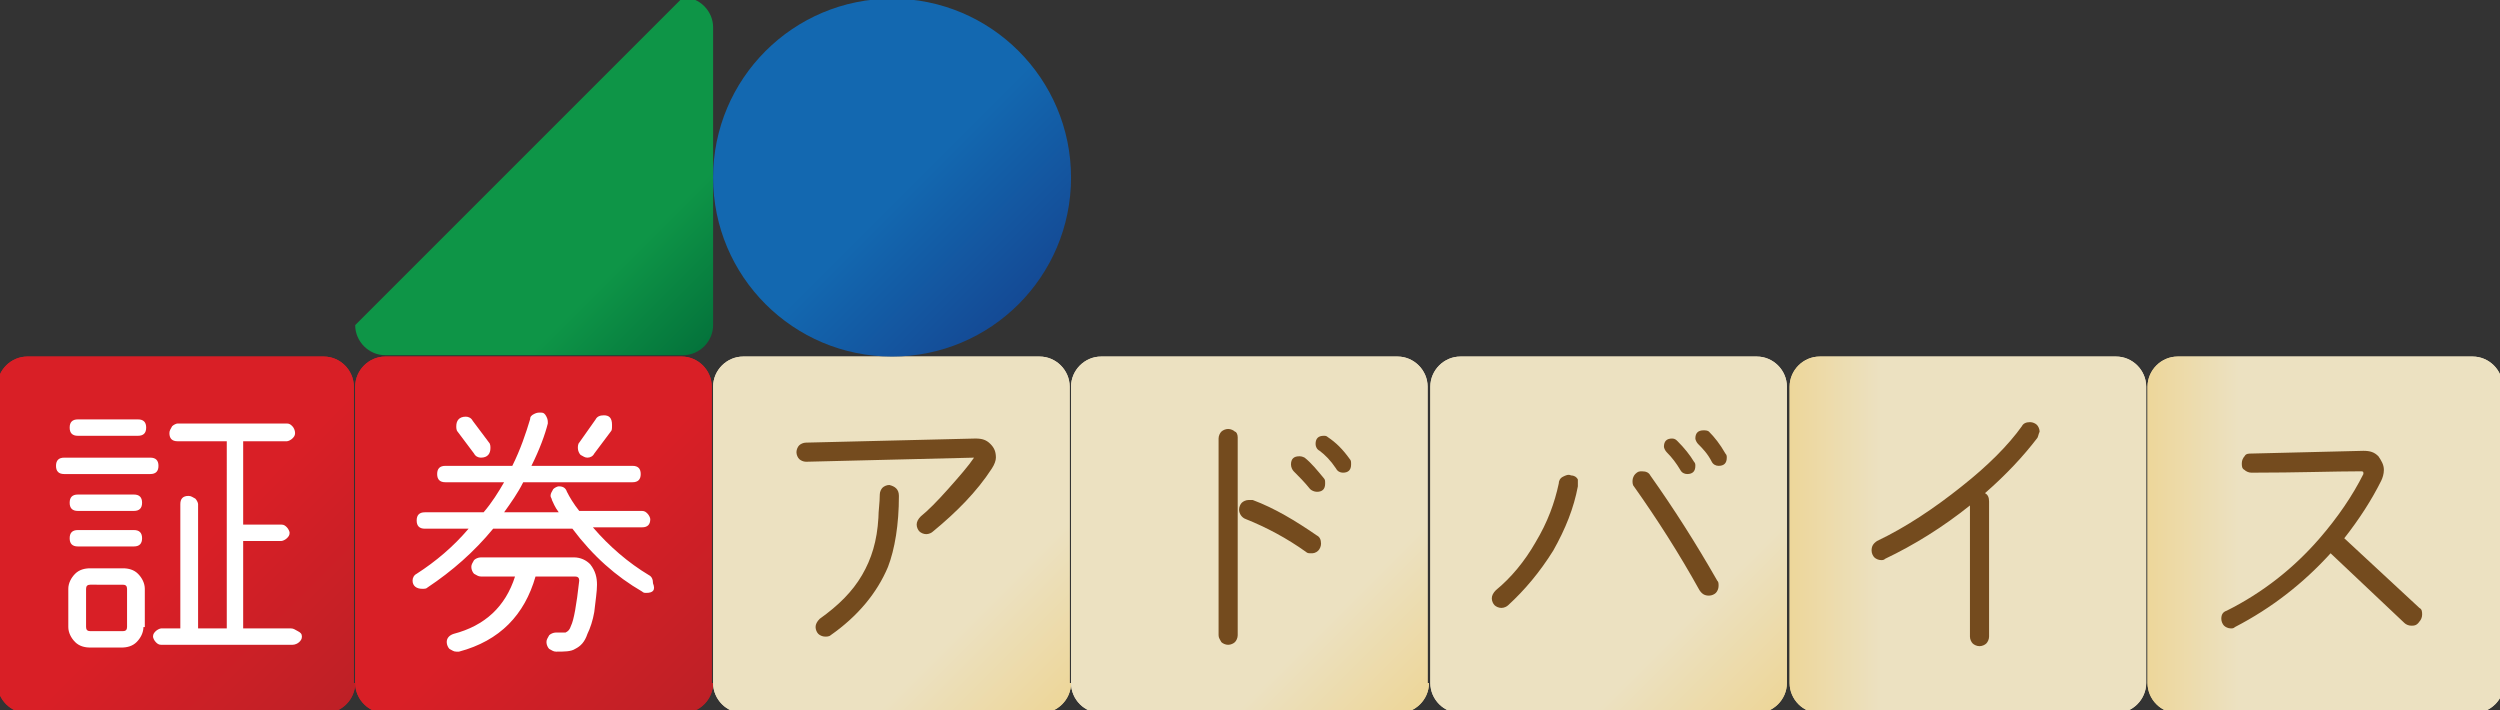 <?xml version="1.0" encoding="utf-8"?>
<!-- Generator: Adobe Illustrator 18.0.0, SVG Export Plug-In . SVG Version: 6.00 Build 0)  -->
<!DOCTYPE svg PUBLIC "-//W3C//DTD SVG 1.1//EN" "http://www.w3.org/Graphics/SVG/1.1/DTD/svg11.dtd">
<svg version="1.1" id="Layer_1" preserveAspectRatio="none" xmlns="http://www.w3.org/2000/svg" xmlns:xlink="http://www.w3.org/1999/xlink" x="0px" y="0px"
	 viewBox="0 0 183 52" enable-background="new 0 0 183 52" xml:space="preserve">
<rect x="0" y="0" width="183" height="52" fill="#333333" stroke="none"/>
<g>
	<linearGradient id="SVGID_1_" gradientUnits="userSpaceOnUse" x1="25.309" y1="51.631" x2="0.413" y2="26.734">
		<stop  offset="0" style="stop-color:#BE2026"/>
		<stop  offset="0.452" style="stop-color:#D91F26"/>
	</linearGradient>
	<path fill="url(#SVGID_1_)" d="M26,50c0,1.2-1,2.2-2.2,2.2H2c-1.2,0-2.2-1-2.2-2.2V28.3c0-1.2,1-2.2,2.2-2.2h21.7
		c1.2,0,2.2,1,2.2,2.2V50z"/>
	<linearGradient id="SVGID_2_" gradientUnits="userSpaceOnUse" x1="51.526" y1="51.631" x2="26.629" y2="26.734">
		<stop  offset="0" style="stop-color:#BE2026"/>
		<stop  offset="0.452" style="stop-color:#D91F26"/>
	</linearGradient>
	<path fill="url(#SVGID_2_)" d="M52.2,50c0,1.2-1,2.2-2.2,2.2H28.2c-1.2,0-2.2-1-2.2-2.2V28.3c0-1.2,1-2.2,2.2-2.2h21.7
		c1.2,0,2.2,1,2.2,2.2V50z"/>
	<linearGradient id="SVGID_3_" gradientUnits="userSpaceOnUse" x1="77.742" y1="51.631" x2="52.846" y2="26.734">
		<stop  offset="0" style="stop-color:#EDD699"/>
		<stop  offset="0.262" style="stop-color:#ECE1C1"/>
		<stop  offset="0.359" style="stop-color:#ECE1C1"/>
	</linearGradient>
	<path fill="url(#SVGID_3_)" d="M78.4,50c0,1.2-1,2.2-2.2,2.2H54.4c-1.2,0-2.2-1-2.2-2.2V28.3c0-1.2,1-2.2,2.2-2.2h21.7
		c1.2,0,2.2,1,2.2,2.2V50z"/>
	<linearGradient id="SVGID_4_" gradientUnits="userSpaceOnUse" x1="103.958" y1="51.631" x2="79.062" y2="26.734">
		<stop  offset="0" style="stop-color:#EDD699"/>
		<stop  offset="0.262" style="stop-color:#ECE1C1"/>
		<stop  offset="0.359" style="stop-color:#ECE1C1"/>
	</linearGradient>
	<path fill="url(#SVGID_4_)" d="M104.6,50c0,1.2-1,2.2-2.2,2.2H80.6c-1.2,0-2.2-1-2.2-2.2V28.3c0-1.2,1-2.2,2.2-2.2h21.7
		c1.2,0,2.2,1,2.2,2.2V50z"/>
	<linearGradient id="SVGID_5_" gradientUnits="userSpaceOnUse" x1="130.175" y1="51.631" x2="105.279" y2="26.734">
		<stop  offset="0" style="stop-color:#EDD699"/>
		<stop  offset="0.262" style="stop-color:#ECE1C1"/>
		<stop  offset="0.359" style="stop-color:#ECE1C1"/>
	</linearGradient>
	<path fill="url(#SVGID_5_)" d="M130.8,50c0,1.2-1,2.2-2.2,2.2h-21.7c-1.2,0-2.2-1-2.2-2.2V28.3c0-1.2,1-2.2,2.2-2.2h21.7
		c1.2,0,2.2,1,2.2,2.2V50z"/>
	<linearGradient id="SVGID_6_" gradientUnits="userSpaceOnUse" x1="130.835" y1="39.182" x2="157.051" y2="39.182">
		<stop  offset="0" style="stop-color:#EDD699"/>
		<stop  offset="0.262" style="stop-color:#ECE1C1"/>
		<stop  offset="0.359" style="stop-color:#ECE1C1"/>
	</linearGradient>
	<path fill="url(#SVGID_6_)" d="M157.1,50c0,1.2-1,2.2-2.2,2.2h-21.7c-1.2,0-2.2-1-2.2-2.2V28.3c0-1.2,1-2.2,2.2-2.2h21.7
		c1.2,0,2.2,1,2.2,2.2V50z"/>
	<linearGradient id="SVGID_7_" gradientUnits="userSpaceOnUse" x1="157.051" y1="39.182" x2="183.268" y2="39.182">
		<stop  offset="0" style="stop-color:#EDD699"/>
		<stop  offset="0.262" style="stop-color:#ECE1C1"/>
		<stop  offset="0.359" style="stop-color:#ECE1C1"/>
	</linearGradient>
	<path fill="url(#SVGID_7_)" d="M183.3,50c0,1.2-1,2.2-2.2,2.2h-21.7c-1.2,0-2.2-1-2.2-2.2V28.3c0-1.2,1-2.2,2.2-2.2H181
		c1.2,0,2.2,1,2.2,2.2V50z"/>
	<g>
		<g>
			<path fill="#FFFFFF" d="M11.6,34.1c0,0.4-0.2,0.6-0.6,0.6H4.7c-0.4,0-0.6-0.2-0.6-0.6s0.2-0.6,0.6-0.6H11
				C11.4,33.5,11.6,33.7,11.6,34.1z M10.5,45.9c0,0.4-0.2,0.8-0.5,1.1c-0.3,0.3-0.7,0.4-1.1,0.4H6.6c-0.4,0-0.8-0.1-1.1-0.4
				C5.2,46.7,5,46.3,5,45.9v-2.8c0-0.4,0.2-0.8,0.5-1.1c0.3-0.3,0.7-0.4,1.1-0.4H9c0.4,0,0.8,0.1,1.1,0.4c0.3,0.3,0.5,0.7,0.5,1.1
				V45.9z M10.7,31.3c0,0.4-0.2,0.6-0.6,0.6H5.7c-0.4,0-0.6-0.2-0.6-0.6c0-0.4,0.2-0.6,0.6-0.6h4.4C10.5,30.7,10.7,30.9,10.7,31.3z
				 M10.4,36.8c0,0.4-0.2,0.6-0.6,0.6H5.7c-0.4,0-0.6-0.2-0.6-0.6c0-0.4,0.2-0.6,0.6-0.6h4.1C10.2,36.2,10.4,36.4,10.4,36.8z
				 M10.4,39.4c0,0.4-0.2,0.6-0.6,0.6H5.7c-0.4,0-0.6-0.2-0.6-0.6c0-0.4,0.2-0.6,0.6-0.6h4.1C10.2,38.8,10.4,39,10.4,39.4z
				 M9.3,45.9v-2.8c0-0.2-0.1-0.3-0.3-0.3H6.6c-0.2,0-0.3,0.1-0.3,0.3v2.8c0,0.2,0.1,0.3,0.3,0.3H9C9.2,46.2,9.3,46.1,9.3,45.9z
				 M22.1,46.6c0,0.2-0.1,0.3-0.2,0.4c-0.1,0.1-0.3,0.2-0.5,0.2h-9.6c-0.2,0-0.3-0.1-0.4-0.2s-0.2-0.3-0.2-0.4
				c0-0.2,0.1-0.3,0.2-0.4c0.1-0.1,0.3-0.2,0.4-0.2h1.4v-9.1c0-0.4,0.2-0.6,0.6-0.6c0.2,0,0.3,0.1,0.5,0.2c0.1,0.1,0.2,0.3,0.2,0.4
				V46h2.1V32.3h-3.6c-0.4,0-0.6-0.2-0.6-0.6c0-0.2,0.1-0.3,0.2-0.5c0.1-0.1,0.3-0.2,0.4-0.2h8c0.2,0,0.3,0.1,0.4,0.2
				c0.1,0.1,0.2,0.3,0.2,0.5c0,0.2-0.1,0.3-0.2,0.4c-0.1,0.1-0.3,0.2-0.4,0.2h-3.2v6.1h2.8c0.2,0,0.3,0.1,0.4,0.2
				c0.1,0.1,0.2,0.3,0.2,0.4c0,0.2-0.1,0.3-0.2,0.4c-0.1,0.1-0.3,0.2-0.4,0.2h-2.8V46h3.5c0.2,0,0.3,0.1,0.5,0.2
				C22,46.3,22.1,46.4,22.1,46.6z"/>
			<path fill="#FFFFFF" d="M47.3,43.4c-0.1,0-0.2,0-0.3-0.1c-1.9-1.1-3.6-2.6-5.1-4.6h-5.8c-1.4,1.7-3,3.1-4.8,4.3
				c-0.1,0.1-0.2,0.1-0.4,0.1c-0.4,0-0.7-0.2-0.7-0.6c0-0.2,0.1-0.4,0.3-0.5c1.4-0.9,2.7-2,3.8-3.3h-3.2c-0.4,0-0.6-0.2-0.6-0.6
				c0-0.4,0.2-0.6,0.6-0.6h4.3c0.6-0.7,1.1-1.5,1.5-2.2h-4.3c-0.4,0-0.6-0.2-0.6-0.6s0.2-0.6,0.6-0.6h4.9c0.6-1.2,1-2.4,1.3-3.4
				c0-0.2,0.1-0.3,0.3-0.4c0.2-0.1,0.3-0.1,0.5-0.1c0.2,0,0.3,0.1,0.4,0.3c0.1,0.2,0.1,0.3,0.1,0.5c-0.2,0.8-0.6,1.9-1.2,3.1h7.4
				c0.4,0,0.6,0.2,0.6,0.6s-0.2,0.6-0.6,0.6h-8c-0.4,0.8-0.9,1.5-1.4,2.2h4c-0.3-0.4-0.4-0.7-0.5-0.9c0-0.1-0.1-0.2-0.1-0.3
				c0-0.2,0.1-0.3,0.2-0.5c0.1-0.1,0.3-0.2,0.4-0.2c0.3,0,0.5,0.1,0.6,0.4c0.2,0.4,0.5,0.9,0.9,1.4h4.6c0.2,0,0.3,0.1,0.4,0.2
				c0.1,0.1,0.2,0.3,0.2,0.4c0,0.4-0.2,0.6-0.6,0.6h-3.6c1.2,1.4,2.6,2.6,4.1,3.5c0.2,0.1,0.3,0.3,0.3,0.6
				C48,43.2,47.8,43.4,47.3,43.4z M43.7,42.8c0,0.5-0.1,1.1-0.2,2c-0.1,0.6-0.3,1.2-0.5,1.6c-0.2,0.6-0.5,0.9-0.9,1.1
				c-0.3,0.2-0.8,0.2-1.4,0.2c-0.2,0-0.3-0.1-0.5-0.2c-0.1-0.1-0.2-0.3-0.2-0.5s0.1-0.3,0.2-0.5c0.1-0.1,0.3-0.2,0.5-0.2
				c0.4,0,0.6,0,0.7,0c0.2-0.1,0.3-0.2,0.4-0.5c0.2-0.4,0.4-1.5,0.6-3.3c0-0.2-0.1-0.3-0.3-0.3h-2.9c-0.8,2.8-2.6,4.7-5.6,5.5
				c-0.1,0-0.1,0-0.2,0c-0.2,0-0.3-0.1-0.5-0.2c-0.1-0.1-0.2-0.3-0.2-0.5c0-0.3,0.2-0.5,0.5-0.6c2.3-0.6,3.8-2,4.5-4.2h-2.5
				c-0.2,0-0.3-0.1-0.5-0.2c-0.1-0.1-0.2-0.3-0.2-0.5s0.1-0.3,0.2-0.5c0.1-0.1,0.3-0.2,0.5-0.2h6.8c0.5,0,0.9,0.2,1.2,0.5
				C43.6,41.8,43.7,42.3,43.7,42.8z M35.8,32.4c0.1,0.1,0.1,0.3,0.1,0.4c0,0.4-0.2,0.7-0.7,0.7c-0.2,0-0.4-0.1-0.5-0.3l-1.2-1.6
				c-0.1-0.1-0.1-0.3-0.1-0.4c0-0.4,0.2-0.7,0.7-0.7c0.2,0,0.4,0.1,0.5,0.3L35.8,32.4z M44.7,31.6l-1.2,1.6
				c-0.1,0.2-0.3,0.3-0.5,0.3c-0.2,0-0.3-0.1-0.5-0.2c-0.1-0.1-0.2-0.3-0.2-0.5c0-0.1,0-0.3,0.1-0.4l1.2-1.7
				c0.1-0.2,0.3-0.3,0.6-0.3c0.4,0,0.6,0.2,0.6,0.7C44.8,31.4,44.8,31.5,44.7,31.6z"/>
		</g>
	</g>
	<g>
		<g>
			<path fill="#744B1E" d="M72.6,34.3c-1.1,1.7-2.6,3.2-4.3,4.6c-0.1,0.1-0.3,0.2-0.5,0.2c-0.2,0-0.4-0.1-0.5-0.2
				c-0.1-0.1-0.2-0.3-0.2-0.5c0-0.2,0.1-0.4,0.3-0.6c0.5-0.4,1.2-1.1,2-2c0.8-0.9,1.5-1.7,1.9-2.3L59,33.8c-0.2,0-0.4-0.1-0.5-0.2
				s-0.2-0.3-0.2-0.5c0-0.2,0.1-0.4,0.2-0.5c0.1-0.1,0.3-0.2,0.5-0.2l12.4-0.3c0.5,0,0.8,0.1,1.1,0.4c0.3,0.3,0.4,0.6,0.4,1
				C72.9,33.7,72.8,34,72.6,34.3z M65.8,36.3c0,2.1-0.3,3.9-0.8,5.2c-0.8,1.9-2.2,3.6-4.2,5c-0.1,0.1-0.3,0.1-0.4,0.1
				c-0.2,0-0.4-0.1-0.5-0.2c-0.1-0.1-0.2-0.3-0.2-0.5c0-0.2,0.1-0.4,0.3-0.6c1.4-1,2.4-2,3.1-3.2s1.1-2.5,1.2-4.2
				c0-0.5,0.1-1.1,0.1-1.7c0-0.2,0.1-0.4,0.2-0.5c0.1-0.1,0.3-0.2,0.5-0.2C65.5,35.6,65.8,35.8,65.8,36.3z"/>
			<path fill="#744B1E" d="M90.6,32l0,14.5c0,0.2-0.1,0.4-0.2,0.5c-0.1,0.1-0.3,0.2-0.5,0.2s-0.4-0.1-0.5-0.2
				c-0.1-0.2-0.2-0.3-0.2-0.5l0-14.4c0-0.2,0.1-0.4,0.2-0.5s0.3-0.2,0.5-0.2s0.4,0.1,0.5,0.2C90.5,31.6,90.6,31.8,90.6,32z M96,40.5
				c-0.2,0-0.3,0-0.4-0.1c-1.4-1-2.9-1.8-4.4-2.4c-0.3-0.1-0.5-0.4-0.5-0.7c0-0.2,0.1-0.4,0.2-0.5c0.1-0.1,0.3-0.2,0.5-0.2
				c0.1,0,0.2,0,0.3,0c1.6,0.6,3.1,1.5,4.7,2.6c0.2,0.1,0.3,0.3,0.3,0.6c0,0.2-0.1,0.4-0.2,0.5C96.3,40.5,96.1,40.5,96,40.5z
				 M96.9,35c0.1,0.1,0.1,0.2,0.1,0.4c0,0.4-0.2,0.6-0.6,0.6c-0.2,0-0.4-0.1-0.5-0.2c-0.4-0.5-0.8-0.9-1.2-1.3
				c-0.1-0.1-0.2-0.3-0.2-0.5c0-0.4,0.2-0.6,0.6-0.6c0.1,0,0.2,0,0.4,0.1C96,33.9,96.4,34.4,96.9,35z M98.8,33.6
				c0.1,0.1,0.1,0.2,0.1,0.4c0,0.4-0.2,0.6-0.6,0.6c-0.2,0-0.4-0.1-0.5-0.3c-0.4-0.6-0.8-1-1.2-1.3c-0.2-0.1-0.3-0.3-0.3-0.5
				c0-0.4,0.2-0.6,0.6-0.6c0.1,0,0.2,0,0.3,0.1C97.8,32.4,98.3,32.9,98.8,33.6z"/>
			<path fill="#744B1E" d="M115.5,35.6c-0.3,1.6-0.9,3.1-1.8,4.7c-1,1.6-2.1,2.9-3.3,4c-0.1,0.1-0.3,0.2-0.5,0.2
				c-0.2,0-0.4-0.1-0.5-0.2c-0.1-0.1-0.2-0.3-0.2-0.5c0-0.2,0.1-0.4,0.3-0.6c1.1-0.9,2.1-2.1,2.9-3.5c0.9-1.5,1.4-2.9,1.7-4.3
				c0-0.2,0.1-0.4,0.3-0.5c0.2-0.1,0.4-0.2,0.6-0.1c0.2,0,0.4,0.1,0.5,0.3C115.5,35.2,115.5,35.4,115.5,35.6z M125.7,42.5
				c0.1,0.1,0.1,0.2,0.1,0.4c0,0.2-0.1,0.4-0.2,0.5c-0.1,0.1-0.3,0.2-0.5,0.2c-0.3,0-0.5-0.1-0.7-0.4c-1.5-2.7-3.1-5.2-4.8-7.6
				c-0.1-0.1-0.1-0.3-0.1-0.4c0-0.2,0.1-0.4,0.2-0.5c0.2-0.2,0.3-0.2,0.5-0.2c0.3,0,0.5,0.1,0.6,0.3
				C122.5,37.2,124.1,39.7,125.7,42.5z M124,33.8c0.1,0.1,0.1,0.2,0.1,0.3c0,0.4-0.2,0.6-0.6,0.6c-0.2,0-0.4-0.1-0.5-0.3
				c-0.3-0.5-0.6-0.9-1-1.3c-0.1-0.1-0.2-0.3-0.2-0.4c0-0.4,0.2-0.6,0.6-0.6c0.2,0,0.3,0.1,0.4,0.2C123.3,32.8,123.7,33.3,124,33.8z
				 M126.3,33.2c0.1,0.1,0.1,0.2,0.1,0.3c0,0.4-0.2,0.6-0.6,0.6c-0.2,0-0.4-0.1-0.5-0.3c-0.3-0.6-0.7-1-1-1.3
				c-0.1-0.1-0.2-0.3-0.2-0.4c0-0.4,0.2-0.6,0.6-0.6c0.1,0,0.3,0,0.4,0.1C125.5,32,125.9,32.5,126.3,33.2z"/>
			<path fill="#744B1E" d="M149.1,32.1c-1,1.3-2.2,2.6-3.8,4c0.2,0.1,0.3,0.3,0.3,0.6v9.9c0,0.2-0.1,0.4-0.2,0.5
				c-0.1,0.1-0.3,0.2-0.5,0.2c-0.2,0-0.4-0.1-0.5-0.2c-0.1-0.1-0.2-0.3-0.2-0.5V37c-2,1.6-4.1,2.9-6.2,3.9c-0.1,0.1-0.2,0.1-0.3,0.1
				c-0.2,0-0.4-0.1-0.5-0.2c-0.1-0.1-0.2-0.3-0.2-0.5c0-0.3,0.1-0.5,0.4-0.7c2.1-1,4.2-2.4,6.2-4c1.9-1.5,3.4-3,4.4-4.4
				c0.1-0.2,0.3-0.3,0.6-0.3c0.2,0,0.4,0.1,0.5,0.2c0.1,0.1,0.2,0.3,0.2,0.5C149.2,31.8,149.2,32,149.1,32.1z"/>
			<path fill="#744B1E" d="M176.5,45.8c-0.2,0-0.4-0.1-0.5-0.2l-5.4-5.1c-2,2.2-4.3,4-7,5.4c-0.1,0.1-0.2,0.1-0.3,0.1
				c-0.2,0-0.4-0.1-0.5-0.2c-0.1-0.1-0.2-0.3-0.2-0.5c0-0.3,0.1-0.5,0.4-0.6c2.6-1.3,4.9-3.1,6.8-5.3c1.3-1.5,2.4-3.1,3.2-4.7
				c0,0,0-0.1,0-0.1c0-0.1-0.1-0.1-0.2-0.1c-1.9,0-4.6,0.1-8,0.1c-0.2,0-0.4-0.1-0.5-0.2c-0.2-0.1-0.2-0.3-0.2-0.5
				c0-0.2,0.1-0.4,0.2-0.5c0.1-0.2,0.3-0.2,0.5-0.2L173,33c0.5,0,0.8,0.1,1.1,0.4c0.2,0.3,0.4,0.6,0.4,1c0,0.3-0.1,0.6-0.2,0.8
				c-0.7,1.4-1.6,2.8-2.7,4.2l5.5,5.1c0.2,0.1,0.2,0.3,0.2,0.5c0,0.2-0.1,0.4-0.2,0.5C176.9,45.8,176.7,45.8,176.5,45.8z"/>
		</g>
	</g>
</g>
<g>
	<linearGradient id="SVGID_8_" gradientUnits="userSpaceOnUse" x1="25.309" y1="51.631" x2="0.413" y2="26.734">
		<stop  offset="0" style="stop-color:#BE2026"/>
		<stop  offset="0.452" style="stop-color:#D91F26"/>
	</linearGradient>
	<path fill="url(#SVGID_8_)" d="M26,50c0,1.2-1,2.2-2.2,2.2H2c-1.2,0-2.2-1-2.2-2.2V28.3c0-1.2,1-2.2,2.2-2.2h21.7
		c1.2,0,2.2,1,2.2,2.2V50z"/>
	<linearGradient id="SVGID_9_" gradientUnits="userSpaceOnUse" x1="51.526" y1="51.631" x2="26.629" y2="26.734">
		<stop  offset="0" style="stop-color:#BE2026"/>
		<stop  offset="0.452" style="stop-color:#D91F26"/>
	</linearGradient>
	<path fill="url(#SVGID_9_)" d="M52.2,50c0,1.2-1,2.2-2.2,2.2H28.2c-1.2,0-2.2-1-2.2-2.2V28.3c0-1.2,1-2.2,2.2-2.2h21.7
		c1.2,0,2.2,1,2.2,2.2V50z"/>
	<linearGradient id="SVGID_10_" gradientUnits="userSpaceOnUse" x1="77.742" y1="51.631" x2="52.846" y2="26.734">
		<stop  offset="0" style="stop-color:#EDD699"/>
		<stop  offset="0.262" style="stop-color:#ECE1C1"/>
		<stop  offset="0.359" style="stop-color:#ECE1C1"/>
	</linearGradient>
	<path fill="url(#SVGID_10_)" d="M78.4,50c0,1.2-1,2.2-2.2,2.2H54.4c-1.2,0-2.2-1-2.2-2.2V28.3c0-1.2,1-2.2,2.2-2.2h21.7
		c1.2,0,2.2,1,2.2,2.2V50z"/>
	<linearGradient id="SVGID_11_" gradientUnits="userSpaceOnUse" x1="103.958" y1="51.631" x2="79.062" y2="26.734">
		<stop  offset="0" style="stop-color:#EDD699"/>
		<stop  offset="0.262" style="stop-color:#ECE1C1"/>
		<stop  offset="0.359" style="stop-color:#ECE1C1"/>
	</linearGradient>
	<path fill="url(#SVGID_11_)" d="M104.6,50c0,1.2-1,2.2-2.2,2.2H80.6c-1.2,0-2.2-1-2.2-2.2V28.3c0-1.2,1-2.2,2.2-2.2h21.7
		c1.2,0,2.2,1,2.2,2.2V50z"/>
	<linearGradient id="SVGID_12_" gradientUnits="userSpaceOnUse" x1="130.175" y1="51.631" x2="105.279" y2="26.734">
		<stop  offset="0" style="stop-color:#EDD699"/>
		<stop  offset="0.262" style="stop-color:#ECE1C1"/>
		<stop  offset="0.359" style="stop-color:#ECE1C1"/>
	</linearGradient>
	<path fill="url(#SVGID_12_)" d="M130.8,50c0,1.2-1,2.2-2.2,2.2h-21.7c-1.2,0-2.2-1-2.2-2.2V28.3c0-1.2,1-2.2,2.2-2.2h21.7
		c1.2,0,2.2,1,2.2,2.2V50z"/>
	<linearGradient id="SVGID_13_" gradientUnits="userSpaceOnUse" x1="130.835" y1="39.182" x2="157.051" y2="39.182">
		<stop  offset="0" style="stop-color:#EDD699"/>
		<stop  offset="0.262" style="stop-color:#ECE1C1"/>
		<stop  offset="0.359" style="stop-color:#ECE1C1"/>
	</linearGradient>
	<path fill="url(#SVGID_13_)" d="M157.1,50c0,1.2-1,2.2-2.2,2.2h-21.7c-1.2,0-2.2-1-2.2-2.2V28.3c0-1.2,1-2.2,2.2-2.2h21.7
		c1.2,0,2.2,1,2.2,2.2V50z"/>
	<linearGradient id="SVGID_14_" gradientUnits="userSpaceOnUse" x1="157.051" y1="39.182" x2="183.268" y2="39.182">
		<stop  offset="0" style="stop-color:#EDD699"/>
		<stop  offset="0.262" style="stop-color:#ECE1C1"/>
		<stop  offset="0.359" style="stop-color:#ECE1C1"/>
	</linearGradient>
	<path fill="url(#SVGID_14_)" d="M183.3,50c0,1.2-1,2.2-2.2,2.2h-21.7c-1.2,0-2.2-1-2.2-2.2V28.3c0-1.2,1-2.2,2.2-2.2H181
		c1.2,0,2.2,1,2.2,2.2V50z"/>
	<g>
		<g>
			<path fill="#FFFFFF" d="M11.6,34.1c0,0.4-0.2,0.6-0.6,0.6H4.7c-0.4,0-0.6-0.2-0.6-0.6s0.2-0.6,0.6-0.6H11
				C11.4,33.5,11.6,33.7,11.6,34.1z M10.5,45.9c0,0.4-0.2,0.8-0.5,1.1c-0.3,0.3-0.7,0.4-1.1,0.4H6.6c-0.4,0-0.8-0.1-1.1-0.4
				C5.2,46.7,5,46.3,5,45.9v-2.8c0-0.4,0.2-0.8,0.5-1.1c0.3-0.3,0.7-0.4,1.1-0.4H9c0.4,0,0.8,0.1,1.1,0.4c0.3,0.3,0.5,0.7,0.5,1.1
				V45.9z M10.7,31.3c0,0.4-0.2,0.6-0.6,0.6H5.7c-0.4,0-0.6-0.2-0.6-0.6c0-0.4,0.2-0.6,0.6-0.6h4.4C10.5,30.7,10.7,30.9,10.7,31.3z
				 M10.4,36.8c0,0.4-0.2,0.6-0.6,0.6H5.7c-0.4,0-0.6-0.2-0.6-0.6c0-0.4,0.2-0.6,0.6-0.6h4.1C10.2,36.2,10.4,36.4,10.4,36.8z
				 M10.4,39.4c0,0.4-0.2,0.6-0.6,0.6H5.7c-0.4,0-0.6-0.2-0.6-0.6c0-0.4,0.2-0.6,0.6-0.6h4.1C10.2,38.8,10.4,39,10.4,39.4z
				 M9.3,45.9v-2.8c0-0.2-0.1-0.3-0.3-0.3H6.6c-0.2,0-0.3,0.1-0.3,0.3v2.8c0,0.2,0.1,0.3,0.3,0.3H9C9.2,46.2,9.3,46.1,9.3,45.9z
				 M22.1,46.6c0,0.2-0.1,0.3-0.2,0.4c-0.1,0.1-0.3,0.2-0.5,0.2h-9.6c-0.2,0-0.3-0.1-0.4-0.2s-0.2-0.3-0.2-0.4
				c0-0.2,0.1-0.3,0.2-0.4c0.1-0.1,0.3-0.2,0.4-0.2h1.4v-9.1c0-0.4,0.2-0.6,0.6-0.6c0.2,0,0.3,0.1,0.5,0.2c0.1,0.1,0.2,0.3,0.2,0.4
				V46h2.1V32.3h-3.6c-0.4,0-0.6-0.2-0.6-0.6c0-0.2,0.1-0.3,0.2-0.5c0.1-0.1,0.3-0.2,0.4-0.2h8c0.2,0,0.3,0.1,0.4,0.2
				c0.1,0.1,0.2,0.3,0.2,0.5c0,0.2-0.1,0.3-0.2,0.4c-0.1,0.1-0.3,0.2-0.4,0.2h-3.2v6.1h2.8c0.2,0,0.3,0.1,0.4,0.2
				c0.1,0.1,0.2,0.3,0.2,0.4c0,0.2-0.1,0.3-0.2,0.4c-0.1,0.1-0.3,0.2-0.4,0.2h-2.8V46h3.5c0.2,0,0.3,0.1,0.5,0.2
				C22,46.3,22.1,46.4,22.1,46.6z"/>
			<path fill="#FFFFFF" d="M47.3,43.4c-0.1,0-0.2,0-0.3-0.1c-1.9-1.1-3.6-2.6-5.1-4.6h-5.8c-1.4,1.7-3,3.1-4.8,4.3
				c-0.1,0.1-0.2,0.1-0.4,0.1c-0.4,0-0.7-0.2-0.7-0.6c0-0.2,0.1-0.4,0.3-0.5c1.4-0.9,2.7-2,3.8-3.3h-3.2c-0.4,0-0.6-0.2-0.6-0.6
				c0-0.4,0.2-0.6,0.6-0.6h4.3c0.6-0.7,1.1-1.5,1.5-2.2h-4.3c-0.4,0-0.6-0.2-0.6-0.6s0.2-0.6,0.6-0.6h4.9c0.6-1.2,1-2.4,1.3-3.4
				c0-0.2,0.1-0.3,0.3-0.4c0.2-0.1,0.3-0.1,0.5-0.1c0.2,0,0.3,0.1,0.4,0.3c0.1,0.2,0.1,0.3,0.1,0.5c-0.2,0.8-0.6,1.9-1.2,3.1h7.4
				c0.4,0,0.6,0.2,0.6,0.6s-0.2,0.6-0.6,0.6h-8c-0.4,0.8-0.9,1.5-1.4,2.2h4c-0.3-0.4-0.4-0.7-0.5-0.9c0-0.1-0.1-0.2-0.1-0.3
				c0-0.2,0.1-0.3,0.2-0.5c0.1-0.1,0.3-0.2,0.4-0.2c0.3,0,0.5,0.1,0.6,0.4c0.2,0.4,0.5,0.9,0.9,1.4h4.6c0.2,0,0.3,0.1,0.4,0.2
				c0.1,0.1,0.2,0.3,0.2,0.4c0,0.4-0.2,0.6-0.6,0.6h-3.6c1.2,1.4,2.6,2.6,4.1,3.5c0.2,0.1,0.3,0.3,0.3,0.6
				C48,43.2,47.8,43.4,47.3,43.4z M43.7,42.8c0,0.5-0.1,1.1-0.2,2c-0.1,0.6-0.3,1.2-0.5,1.6c-0.2,0.6-0.5,0.9-0.9,1.1
				c-0.3,0.2-0.8,0.2-1.4,0.2c-0.2,0-0.3-0.1-0.5-0.2c-0.1-0.1-0.2-0.3-0.2-0.5s0.1-0.3,0.2-0.5c0.1-0.1,0.3-0.2,0.5-0.2
				c0.4,0,0.6,0,0.7,0c0.2-0.1,0.3-0.2,0.4-0.5c0.2-0.4,0.4-1.5,0.6-3.3c0-0.2-0.1-0.3-0.3-0.3h-2.9c-0.8,2.8-2.6,4.7-5.6,5.5
				c-0.1,0-0.1,0-0.2,0c-0.2,0-0.3-0.1-0.5-0.2c-0.1-0.1-0.2-0.3-0.2-0.5c0-0.3,0.2-0.5,0.5-0.6c2.3-0.6,3.8-2,4.5-4.2h-2.5
				c-0.2,0-0.3-0.1-0.5-0.2c-0.1-0.1-0.2-0.3-0.2-0.5s0.1-0.3,0.2-0.5c0.1-0.1,0.3-0.2,0.5-0.2h6.8c0.5,0,0.9,0.2,1.2,0.5
				C43.6,41.8,43.7,42.3,43.7,42.8z M35.8,32.4c0.1,0.1,0.1,0.3,0.1,0.4c0,0.4-0.2,0.7-0.7,0.7c-0.2,0-0.4-0.1-0.5-0.3l-1.2-1.6
				c-0.1-0.1-0.1-0.3-0.1-0.4c0-0.4,0.2-0.7,0.7-0.7c0.2,0,0.4,0.1,0.5,0.3L35.8,32.4z M44.7,31.6l-1.2,1.6
				c-0.1,0.2-0.3,0.3-0.5,0.3c-0.2,0-0.3-0.1-0.5-0.2c-0.1-0.1-0.2-0.3-0.2-0.5c0-0.1,0-0.3,0.1-0.4l1.2-1.7
				c0.1-0.2,0.3-0.3,0.6-0.3c0.4,0,0.6,0.2,0.6,0.7C44.8,31.4,44.8,31.5,44.7,31.6z"/>
		</g>
	</g>
	<g>
		<g>
			<path fill="#744B1E" d="M72.6,34.3c-1.1,1.7-2.6,3.2-4.3,4.6c-0.1,0.1-0.3,0.2-0.5,0.2c-0.2,0-0.4-0.1-0.5-0.2
				c-0.1-0.1-0.2-0.3-0.2-0.5c0-0.2,0.1-0.4,0.3-0.6c0.5-0.4,1.2-1.1,2-2c0.8-0.9,1.5-1.7,1.9-2.3L59,33.8c-0.2,0-0.4-0.1-0.5-0.2
				s-0.2-0.3-0.2-0.5c0-0.2,0.1-0.4,0.2-0.5c0.1-0.1,0.3-0.2,0.5-0.2l12.4-0.3c0.5,0,0.8,0.1,1.1,0.4c0.3,0.3,0.4,0.6,0.4,1
				C72.9,33.7,72.8,34,72.6,34.3z M65.8,36.3c0,2.1-0.3,3.9-0.8,5.2c-0.8,1.9-2.2,3.6-4.2,5c-0.1,0.1-0.3,0.1-0.4,0.1
				c-0.2,0-0.4-0.1-0.5-0.2c-0.1-0.1-0.2-0.3-0.2-0.5c0-0.2,0.1-0.4,0.3-0.6c1.4-1,2.4-2,3.1-3.2s1.1-2.5,1.2-4.2
				c0-0.5,0.1-1.1,0.1-1.7c0-0.2,0.1-0.4,0.2-0.5c0.1-0.1,0.3-0.2,0.5-0.2C65.5,35.6,65.8,35.8,65.8,36.3z"/>
			<path fill="#744B1E" d="M90.6,32l0,14.5c0,0.2-0.1,0.4-0.2,0.5c-0.1,0.1-0.3,0.2-0.5,0.2s-0.4-0.1-0.5-0.2
				c-0.1-0.2-0.2-0.3-0.2-0.5l0-14.4c0-0.2,0.1-0.4,0.2-0.5s0.3-0.2,0.5-0.2s0.4,0.1,0.5,0.2C90.5,31.6,90.6,31.8,90.6,32z M96,40.5
				c-0.2,0-0.3,0-0.4-0.1c-1.4-1-2.9-1.8-4.4-2.4c-0.3-0.1-0.5-0.4-0.5-0.7c0-0.2,0.1-0.4,0.2-0.5c0.1-0.1,0.3-0.2,0.5-0.2
				c0.1,0,0.2,0,0.3,0c1.6,0.6,3.1,1.5,4.7,2.6c0.2,0.1,0.3,0.3,0.3,0.6c0,0.2-0.1,0.4-0.2,0.5C96.3,40.5,96.1,40.5,96,40.5z
				 M96.9,35c0.1,0.1,0.1,0.2,0.1,0.4c0,0.4-0.2,0.6-0.6,0.6c-0.2,0-0.4-0.1-0.5-0.2c-0.4-0.5-0.8-0.9-1.2-1.3
				c-0.1-0.1-0.2-0.3-0.2-0.5c0-0.4,0.2-0.6,0.6-0.6c0.1,0,0.2,0,0.4,0.1C96,33.9,96.4,34.4,96.9,35z M98.8,33.6
				c0.1,0.1,0.1,0.2,0.1,0.4c0,0.4-0.2,0.6-0.6,0.6c-0.2,0-0.4-0.1-0.5-0.3c-0.4-0.6-0.8-1-1.2-1.3c-0.2-0.1-0.3-0.3-0.3-0.5
				c0-0.4,0.2-0.6,0.6-0.6c0.1,0,0.2,0,0.3,0.1C97.8,32.4,98.3,32.9,98.8,33.6z"/>
			<path fill="#744B1E" d="M115.5,35.6c-0.3,1.6-0.9,3.1-1.8,4.7c-1,1.6-2.1,2.9-3.3,4c-0.1,0.1-0.3,0.2-0.5,0.2
				c-0.2,0-0.4-0.1-0.5-0.2c-0.1-0.1-0.2-0.3-0.2-0.5c0-0.2,0.1-0.4,0.3-0.6c1.1-0.9,2.1-2.1,2.9-3.5c0.9-1.5,1.4-2.9,1.7-4.3
				c0-0.2,0.1-0.4,0.3-0.5c0.2-0.1,0.4-0.2,0.6-0.1c0.2,0,0.4,0.1,0.5,0.3C115.5,35.2,115.5,35.4,115.5,35.6z M125.7,42.5
				c0.1,0.1,0.1,0.2,0.1,0.4c0,0.2-0.1,0.4-0.2,0.5c-0.1,0.1-0.3,0.2-0.5,0.2c-0.3,0-0.5-0.1-0.7-0.4c-1.5-2.7-3.1-5.2-4.8-7.6
				c-0.1-0.1-0.1-0.3-0.1-0.4c0-0.2,0.1-0.4,0.2-0.5c0.2-0.2,0.3-0.2,0.5-0.2c0.3,0,0.5,0.1,0.6,0.3
				C122.5,37.2,124.1,39.7,125.7,42.5z M124,33.8c0.1,0.1,0.1,0.2,0.1,0.3c0,0.4-0.2,0.6-0.6,0.6c-0.2,0-0.4-0.1-0.5-0.3
				c-0.3-0.5-0.6-0.9-1-1.3c-0.1-0.1-0.2-0.3-0.2-0.4c0-0.4,0.2-0.6,0.6-0.6c0.2,0,0.3,0.1,0.4,0.2C123.3,32.8,123.7,33.3,124,33.8z
				 M126.3,33.2c0.1,0.1,0.1,0.2,0.1,0.3c0,0.4-0.2,0.6-0.6,0.6c-0.2,0-0.4-0.1-0.5-0.3c-0.3-0.6-0.7-1-1-1.3
				c-0.1-0.1-0.2-0.3-0.2-0.4c0-0.4,0.2-0.6,0.6-0.6c0.1,0,0.3,0,0.4,0.1C125.5,32,125.9,32.5,126.3,33.2z"/>
			<path fill="#744B1E" d="M149.1,32.1c-1,1.3-2.2,2.6-3.8,4c0.2,0.1,0.3,0.3,0.3,0.6v9.9c0,0.2-0.1,0.4-0.2,0.5
				c-0.1,0.1-0.3,0.2-0.5,0.2c-0.2,0-0.4-0.1-0.5-0.2c-0.1-0.1-0.2-0.3-0.2-0.5V37c-2,1.6-4.1,2.9-6.2,3.9c-0.1,0.1-0.2,0.1-0.3,0.1
				c-0.2,0-0.4-0.1-0.5-0.2c-0.1-0.1-0.2-0.3-0.2-0.5c0-0.3,0.1-0.5,0.4-0.7c2.1-1,4.2-2.4,6.2-4c1.9-1.5,3.4-3,4.4-4.4
				c0.1-0.2,0.3-0.3,0.6-0.3c0.2,0,0.4,0.1,0.5,0.2c0.1,0.1,0.2,0.3,0.2,0.5C149.2,31.8,149.2,32,149.1,32.1z"/>
			<path fill="#744B1E" d="M176.5,45.8c-0.2,0-0.4-0.1-0.5-0.2l-5.4-5.1c-2,2.2-4.3,4-7,5.4c-0.1,0.1-0.2,0.1-0.3,0.1
				c-0.2,0-0.4-0.1-0.5-0.2c-0.1-0.1-0.2-0.3-0.2-0.5c0-0.3,0.1-0.5,0.4-0.6c2.6-1.3,4.9-3.1,6.8-5.3c1.3-1.5,2.4-3.1,3.2-4.7
				c0,0,0-0.1,0-0.1c0-0.1-0.1-0.1-0.2-0.1c-1.9,0-4.6,0.1-8,0.1c-0.2,0-0.4-0.1-0.5-0.2c-0.2-0.1-0.2-0.3-0.2-0.5
				c0-0.2,0.1-0.4,0.2-0.5c0.1-0.2,0.3-0.2,0.5-0.2L173,33c0.5,0,0.8,0.1,1.1,0.4c0.2,0.3,0.4,0.6,0.4,1c0,0.3-0.1,0.6-0.2,0.8
				c-0.7,1.4-1.6,2.8-2.7,4.2l5.5,5.1c0.2,0.1,0.2,0.3,0.2,0.5c0,0.2-0.1,0.4-0.2,0.5C176.9,45.8,176.7,45.8,176.5,45.8z"/>
		</g>
	</g>
	<linearGradient id="SVGID_15_" gradientUnits="userSpaceOnUse" x1="51.526" y1="25.414" x2="37.954" y2="11.843">
		<stop  offset="0" style="stop-color:#04733B"/>
		<stop  offset="0.452" style="stop-color:#0E9547"/>
	</linearGradient>
	<path fill="url(#SVGID_15_)" d="M52.2,23.8c0,1.2-1,2.2-2.2,2.2H28.2c-1.2,0-2.2-1-2.2-2.2l24-24c1.2,0,2.2,1,2.2,2.2V23.8z"/>
	<linearGradient id="SVGID_16_" gradientUnits="userSpaceOnUse" x1="74.577" y1="22.235" x2="56.04" y2="3.698">
		<stop  offset="0" style="stop-color:#144A95"/>
		<stop  offset="0.452" style="stop-color:#1368B0"/>
	</linearGradient>
	<circle fill="url(#SVGID_16_)" cx="65.3" cy="13" r="13.1"/>
</g>
</svg>
